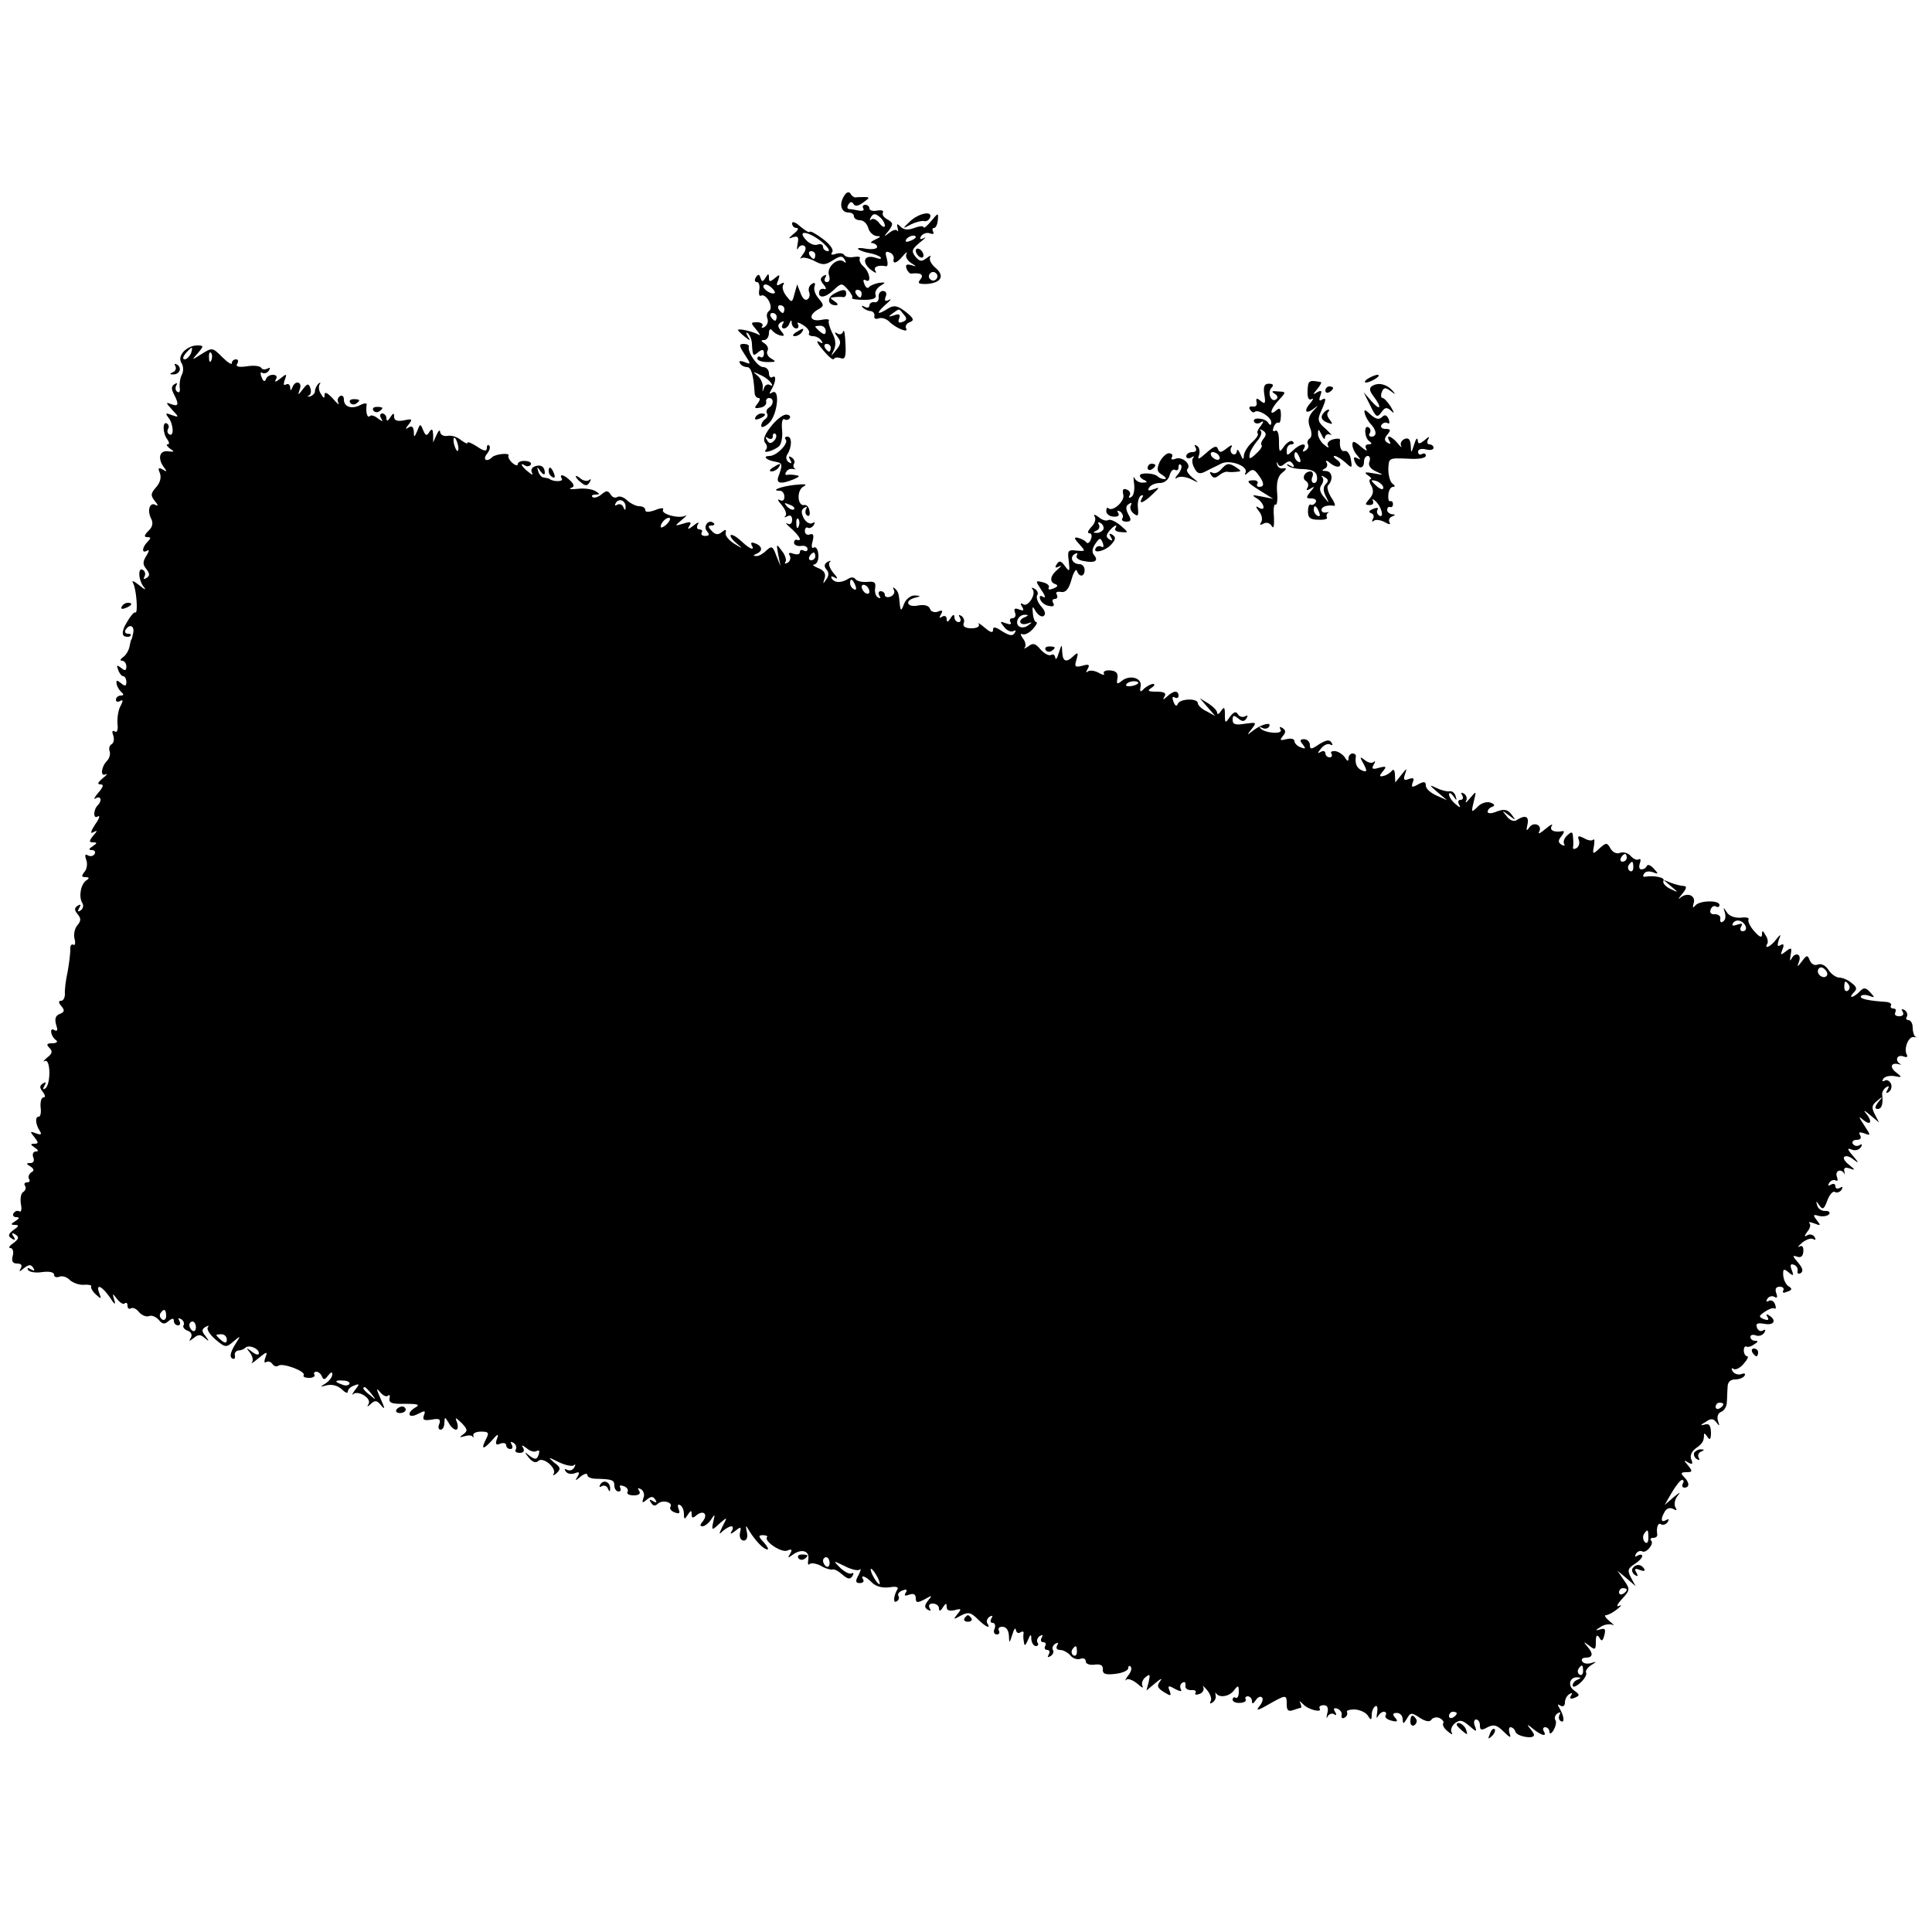 <?xml version="1.0" standalone="no"?>
<!DOCTYPE svg PUBLIC "-//W3C//DTD SVG 20010904//EN"
 "http://www.w3.org/TR/2001/REC-SVG-20010904/DTD/svg10.dtd">
<svg version="1.0" xmlns="http://www.w3.org/2000/svg"
 width="500pt" height="500pt" viewBox="0 0 500 500"
 preserveAspectRatio="xMidYMid meet">
<g transform="translate(0,500) scale(0.1,-0.1)"
fill="#000000" stroke="none">
<path d="M2184 4492 c-13 -21 -7 -42 12 -42 8 0 14 -4 14 -10 0 -5 7 -10 16
-10 9 0 18 -9 21 -20 3 -11 13 -20 22 -21 12 0 11 -2 -4 -9 -11 -5 -14 -9 -7
-9 6 -1 12 -5 12 -10 0 -5 -12 -7 -27 -5 -15 3 -25 3 -22 -1 4 -3 17 -8 29
-10 12 -2 25 -7 29 -11 3 -4 -1 -5 -10 -2 -30 11 -41 -7 -18 -28 13 -10 19
-13 15 -6 -7 11 5 17 27 13 5 -1 5 8 2 20 -5 16 -3 20 6 16 8 -2 13 -10 12
-16 -4 -16 8 -13 24 7 8 9 12 12 9 5 -4 -6 2 -17 11 -23 16 -10 16 -11 1 -6
-12 3 -15 1 -12 -9 3 -8 9 -14 12 -13 25 3 34 -3 24 -15 -8 -10 -5 -12 14 -12
39 2 50 20 26 41 -12 10 -18 22 -15 28 4 6 0 5 -9 -2 -13 -10 -18 -9 -29 4
-11 14 -9 19 11 36 14 11 19 16 11 12 -10 -5 -12 -3 -7 5 5 7 15 10 23 7 8 -3
11 -1 8 4 -3 6 -2 10 2 10 5 0 9 9 10 20 2 20 1 20 -17 -2 -11 -13 -19 -20
-20 -16 0 4 -11 3 -24 -2 -16 -6 -27 -5 -35 3 -9 9 -11 9 -8 -3 2 -8 2 -11 -1
-7 -2 4 -11 2 -20 -5 -15 -12 -16 -11 -2 5 12 17 12 20 -3 29 -10 5 -15 13
-12 18 3 5 -4 7 -15 5 -11 -2 -20 0 -20 6 0 5 -5 9 -11 9 -5 0 -8 -4 -5 -9 4
-5 -2 -8 -11 -6 -10 2 -22 4 -26 4 -5 1 -5 6 -1 12 4 7 9 8 13 1 4 -7 13 -5
25 4 17 12 18 14 3 14 -9 0 -20 0 -23 -1 -4 0 -10 4 -13 10 -4 6 -11 4 -17 -7z
m106 -76 c0 -6 -7 -3 -14 6 -7 10 -17 14 -21 10 -5 -4 -5 -1 -1 6 6 10 11 10
22 1 8 -6 14 -17 14 -23z m80 -30 c0 -2 -7 -7 -16 -10 -8 -3 -12 -2 -9 4 6 10
25 14 25 6z m54 -107 c-3 -5 -10 -7 -15 -3 -5 3 -7 10 -3 15 3 5 10 7 15 3 5
-3 7 -10 3 -15z"/>
<path d="M2355 4427 c-20 -19 -20 -20 2 -8 12 6 27 10 34 9 6 -2 13 2 16 9 7
19 -30 11 -52 -10z"/>
<path d="M2050 4422 c0 -7 5 -12 12 -12 6 0 3 -7 -8 -15 -14 -12 -15 -14 -2
-9 13 4 16 1 12 -18 -2 -13 -2 -17 2 -10 3 6 10 9 15 6 6 -3 5 -12 -3 -22 -7
-10 -9 -14 -4 -10 4 3 19 0 33 -7 22 -12 29 -11 48 1 19 12 25 13 31 2 4 -7 4
-10 -1 -6 -15 14 -46 -12 -40 -33 4 -11 2 -19 -5 -19 -6 0 -8 5 -4 12 4 7 3 8
-5 4 -9 -6 -9 -11 0 -22 8 -9 8 -14 2 -12 -6 2 -12 -1 -13 -7 -3 -18 16 -16
37 4 20 19 22 19 37 2 9 -10 14 -20 11 -22 -2 -3 12 -5 31 -5 24 0 33 4 30 13
-3 7 3 17 12 23 15 9 15 10 -3 8 -11 -2 -23 -7 -26 -11 -3 -5 -9 -1 -12 8 -4
9 -3 13 3 10 16 -10 11 21 -5 35 -8 7 -12 16 -10 21 3 4 -3 6 -15 4 -11 -2
-22 0 -25 5 -3 5 -13 6 -22 3 -11 -4 -14 -2 -9 5 4 6 -7 21 -25 34 -17 13 -32
21 -34 18 -1 -3 -12 4 -24 14 -12 11 -21 14 -21 8z m77 -48 c15 -13 22 -23 16
-24 -7 0 -13 5 -13 11 0 6 -6 9 -14 6 -8 -3 -21 2 -30 12 -25 27 6 23 41 -5z
m-17 -34 c0 -5 -2 -10 -4 -10 -3 0 -8 5 -11 10 -3 6 -1 10 4 10 6 0 11 -4 11
-10z m120 -100 c0 -5 -2 -10 -4 -10 -3 0 -8 5 -11 10 -3 6 -1 10 4 10 6 0 11
-4 11 -10z"/>
<path d="M2370 4351 c0 -5 5 -13 10 -16 6 -3 10 -2 10 4 0 5 -4 13 -10 16 -5
3 -10 2 -10 -4z"/>
<path d="M1956 4282 c-4 -7 -3 -12 3 -12 5 0 8 -9 6 -20 -2 -11 0 -18 5 -15 5
3 14 -3 20 -14 6 -12 6 -22 0 -26 -5 -3 -7 -12 -4 -19 3 -8 0 -17 -7 -22 -7
-4 -10 -3 -6 2 3 5 -3 10 -13 10 -18 0 -18 -1 -2 -20 9 -11 11 -16 5 -12 -14
8 -53 17 -53 12 0 -2 8 -10 17 -17 15 -12 16 -12 8 1 -5 9 -5 12 1 7 5 -5 10
-17 10 -28 2 -31 3 -32 17 -20 10 8 14 7 14 -4 0 -8 -4 -12 -9 -9 -4 3 -8 1
-8 -4 0 -5 12 -9 27 -9 21 0 23 1 9 9 -9 5 -13 14 -10 20 4 6 0 14 -7 19 -10
6 -11 9 -1 9 6 0 12 8 12 18 0 9 4 13 8 7 4 -5 13 -11 21 -13 12 -3 12 0 2 12
-9 11 -9 16 0 22 8 4 9 3 5 -4 -4 -7 -3 -12 3 -12 5 0 12 6 14 13 4 10 6 10 6
0 1 -7 6 -13 12 -13 5 0 7 5 4 11 -4 6 2 5 13 -2 12 -7 18 -17 16 -21 -3 -4 2
-8 10 -8 8 0 18 -5 22 -12 5 -7 3 -8 -7 -2 -8 4 -3 -6 11 -22 14 -17 26 -27
28 -23 2 4 10 5 18 2 11 -4 14 4 12 38 -1 24 -3 38 -6 31 -2 -7 -9 -9 -15 -5
-8 5 -8 2 0 -8 10 -13 10 -19 -3 -35 -15 -18 -15 -18 -6 0 6 13 5 27 -4 44 -7
14 -11 29 -9 32 3 4 -7 5 -20 2 -29 -5 -34 12 -8 27 16 9 16 11 2 28 -9 10
-14 24 -11 32 3 9 0 11 -7 6 -7 -4 -10 -13 -7 -21 3 -7 1 -16 -5 -19 -5 -4
-13 4 -17 16 l-9 23 -7 -25 c-6 -23 -7 -23 -21 -5 -8 10 -12 23 -8 29 4 6 1 7
-7 2 -10 -6 -12 -4 -6 10 5 15 4 16 -9 5 -12 -10 -15 -10 -15 1 0 12 -2 12 -9
0 -7 -11 -9 -11 -13 0 -3 10 -6 10 -12 1z m49 -40 c-6 -7 -34 11 -29 19 3 5
11 3 19 -4 7 -6 12 -13 10 -15z m25 -42 c0 -5 -2 -10 -4 -10 -3 0 -8 5 -11 10
-3 6 -1 10 4 10 6 0 11 -4 11 -10z m-20 -20 c0 -5 -2 -10 -4 -10 -3 0 -8 5
-11 10 -3 6 -1 10 4 10 6 0 11 -4 11 -10z m127 -37 c0 -9 -4 -10 -14 -2 -7 6
-13 12 -13 14 0 1 6 2 13 2 8 0 14 -6 14 -14z m13 -43 c0 -5 -2 -10 -4 -10 -3
0 -8 5 -11 10 -3 6 -1 10 4 10 6 0 11 -4 11 -10z"/>
<path d="M2157 4239 c-18 -11 -14 -29 6 -29 7 0 6 4 -3 10 -13 9 -13 10 0 11
8 1 18 1 23 0 4 0 7 4 7 9 0 13 -10 12 -33 -1z"/>
<path d="M2274 4231 c1 -9 -5 -15 -11 -13 -7 1 -13 -3 -13 -9 0 -5 -6 -7 -12
-3 -8 4 -10 3 -5 -2 5 -5 14 -9 20 -9 7 -1 11 -6 10 -13 -2 -6 3 -9 11 -6 7 3
20 -1 27 -8 18 -18 52 -31 44 -18 -3 6 1 13 9 16 13 5 11 10 -10 27 -21 16
-30 18 -45 9 -30 -19 -33 -14 -8 9 13 11 18 17 10 13 -10 -5 -13 -3 -9 8 4 8
1 15 -7 15 -7 0 -12 -7 -11 -16z m65 -45 c9 -10 8 -15 -3 -19 -10 -4 -13 -1
-9 9 4 10 0 13 -13 8 -16 -5 -16 -4 -4 5 19 13 15 14 29 -3z"/>
<path d="M2060 4140 c-9 -6 -10 -10 -3 -10 6 0 15 5 18 10 8 12 4 12 -15 0z"/>
<path d="M475 4090 c-9 -10 -11 -21 -5 -30 5 -8 5 -21 1 -29 -5 -9 -7 -24 -6
-34 2 -9 -1 -15 -6 -11 -5 3 -6 10 -3 16 4 7 2 8 -4 4 -9 -5 -9 -13 -2 -26 14
-27 12 -33 -7 -26 -15 6 -14 4 2 -14 19 -20 19 -21 -1 -14 -15 6 -17 5 -8 -7
13 -16 15 -51 2 -43 -5 3 -6 9 -3 14 3 5 2 11 -3 14 -12 7 -11 -26 1 -41 5 -7
6 -13 1 -13 -5 0 -2 -5 6 -11 12 -8 12 -9 -5 -7 -22 3 -28 -18 -11 -41 9 -12
8 -13 -3 -6 -11 6 -13 4 -7 -10 4 -11 0 -25 -10 -36 -14 -16 -15 -21 -3 -36 8
-9 9 -14 2 -10 -15 9 -23 -13 -12 -35 6 -11 4 -22 -7 -32 -11 -11 -12 -16 -3
-16 10 0 10 -3 1 -12 -15 -15 -16 -32 -1 -23 6 4 5 -2 -2 -13 -10 -16 -10 -23
0 -35 9 -12 9 -17 0 -23 -7 -4 -9 -3 -5 4 3 6 2 13 -4 17 -14 9 -12 -28 3 -45
6 -8 1 -6 -12 5 -14 11 -21 14 -17 7 9 -15 14 -82 6 -77 -3 2 -13 -10 -22 -26
-11 -18 -13 -31 -7 -35 6 -3 13 -3 16 0 4 3 1 6 -6 6 -7 0 -9 5 -6 10 10 16
23 11 20 -7 -2 -10 -4 -18 -5 -18 -1 0 -3 -9 -5 -19 -2 -10 -10 -23 -17 -27
-7 -5 -8 -9 -2 -9 6 0 11 -7 11 -15 0 -11 -4 -12 -14 -3 -11 8 -12 7 -7 -6 3
-9 9 -16 13 -16 4 0 8 -7 8 -15 0 -11 -3 -12 -14 -3 -11 9 -13 8 -11 -3 2 -8
8 -17 13 -21 6 -5 5 -8 -2 -8 -7 0 -13 -5 -13 -11 0 -5 5 -7 11 -3 8 4 8 1 1
-13 -6 -10 -9 -31 -8 -46 2 -16 -1 -24 -7 -20 -6 4 -8 0 -4 -10 3 -9 2 -19 -4
-23 -6 -3 -8 -12 -5 -19 2 -7 -1 -18 -7 -24 -15 -15 -18 -42 -4 -35 7 3 3 -2
-7 -10 -13 -11 -15 -16 -6 -16 9 0 8 -6 -6 -22 -10 -12 -13 -18 -6 -14 13 8
17 -6 5 -18 -12 -12 -12 -37 0 -29 7 4 4 -6 -7 -21 -11 -17 -13 -25 -5 -20 12
6 12 5 0 -9 -11 -14 -11 -17 0 -17 11 0 11 -2 -1 -10 -11 -7 -11 -10 -2 -10 7
0 10 -5 7 -10 -4 -6 -11 -7 -17 -4 -8 5 -9 1 -5 -11 4 -9 2 -24 -4 -31 -9 -11
-8 -14 2 -14 10 0 11 -3 3 -8 -15 -9 -21 -43 -11 -59 4 -6 2 -15 -4 -19 -8 -5
-9 -3 -4 6 5 9 4 11 -4 6 -9 -6 -9 -11 0 -22 9 -11 9 -17 -1 -29 -7 -8 -10
-24 -7 -35 3 -11 1 -18 -3 -15 -5 3 -9 -3 -8 -12 0 -10 -3 -36 -7 -58 -5 -22
-8 -48 -7 -57 0 -10 -4 -18 -10 -18 -7 0 -7 -5 1 -14 9 -11 8 -15 -4 -20 -11
-4 -14 -12 -10 -27 5 -15 4 -19 -4 -15 -14 9 -10 -16 4 -26 6 -4 1 -8 -10 -8
-14 0 -16 -3 -7 -12 9 -9 7 -15 -6 -25 -9 -8 -12 -12 -6 -9 15 8 16 -61 1 -71
-6 -4 -7 -1 -2 7 5 9 4 11 -4 6 -9 -6 -9 -11 0 -22 6 -8 7 -14 2 -14 -6 0 -9
-11 -8 -25 2 -14 0 -25 -5 -25 -10 0 -8 -20 3 -37 6 -9 3 -11 -10 -6 -16 6
-16 5 -4 -10 11 -14 11 -17 0 -17 -11 0 -11 -2 1 -10 9 -6 11 -10 3 -10 -7 0
-10 -7 -7 -15 4 -9 0 -15 -7 -15 -12 0 -12 -2 0 -9 9 -6 10 -11 2 -15 -6 -4
-9 -12 -6 -17 4 -5 1 -9 -5 -9 -6 0 -9 -4 -5 -9 3 -5 1 -12 -5 -16 -6 -3 -8
-17 -6 -31 3 -13 1 -22 -4 -19 -5 3 -11 1 -15 -5 -3 -5 0 -10 7 -10 9 0 9 -3
-2 -10 -13 -8 -13 -10 -1 -10 11 0 10 -4 -4 -13 -14 -11 -15 -16 -5 -22 9 -6
11 -4 5 5 -6 9 -4 11 5 5 10 -6 9 -11 -5 -22 -11 -7 -14 -13 -8 -13 6 0 9 -9
6 -20 -4 -14 0 -20 11 -20 11 0 14 -4 10 -12 -6 -10 -4 -10 8 0 13 10 18 10
24 1 5 -8 3 -9 -6 -4 -8 5 -11 4 -7 -2 3 -5 20 -8 37 -5 17 2 30 0 30 -7 0 -6
6 -8 14 -5 7 3 20 -1 27 -9 8 -7 24 -13 36 -12 12 1 21 -1 19 -4 -2 -3 3 -13
12 -21 14 -13 15 -12 9 3 -10 26 6 20 27 -10 12 -19 16 -22 12 -8 -6 19 -5 19
7 3 8 -10 17 -15 20 -11 4 3 7 1 7 -6 0 -7 4 -10 9 -7 5 3 14 -1 21 -10 7 -8
19 -13 26 -10 7 3 18 -2 25 -10 9 -11 15 -12 25 -3 10 8 14 8 14 0 0 -6 5 -11
11 -11 5 0 7 5 3 12 -4 7 -3 8 5 4 6 -4 9 -11 6 -16 -3 -4 2 -11 11 -14 9 -3
12 -11 8 -18 -6 -10 -5 -10 7 -1 12 10 18 10 29 0 12 -10 12 -9 2 5 -11 13
-10 18 0 24 7 4 10 4 6 -1 -4 -4 4 -18 19 -31 26 -22 28 -22 47 -6 20 17 20
17 3 -10 -10 -17 -13 -29 -7 -33 6 -4 9 -1 8 6 -2 7 2 13 9 14 6 0 14 3 18 7
9 9 35 -2 35 -14 0 -6 -8 -4 -17 3 -16 12 -17 12 -6 -2 7 -9 9 -20 5 -25 -4
-5 4 0 17 11 22 18 24 18 18 2 -4 -10 -3 -16 2 -12 5 3 12 1 16 -5 4 -6 11 -8
16 -4 12 7 71 -15 65 -25 -3 -4 4 -7 14 -7 10 0 16 4 14 8 -3 4 -1 8 5 8 5 0
12 -6 14 -12 4 -10 8 -9 16 2 7 9 11 11 11 3 0 -7 -8 -17 -17 -23 -16 -10 -15
-10 3 -5 13 3 28 -1 38 -10 9 -9 16 -12 16 -7 0 6 7 13 16 16 15 6 15 4 3 -11
-7 -10 -10 -15 -5 -11 13 11 48 -11 40 -25 -5 -9 -4 -9 6 0 11 10 16 9 27 -5
10 -12 9 -6 -2 18 -11 25 -12 30 -2 18 8 -10 17 -14 21 -10 4 4 6 0 4 -7 -2
-12 7 -15 41 -14 31 0 39 -2 27 -9 -25 -14 -20 -31 6 -17 18 9 20 9 15 -4 -4
-12 0 -14 20 -11 20 4 24 1 20 -11 -4 -8 -2 -15 3 -15 6 0 10 8 10 18 1 16 1
16 11 0 5 -10 14 -18 19 -18 5 0 6 8 3 18 -6 15 -5 15 12 -1 15 -16 16 -20 4
-29 -11 -8 -11 -9 3 -5 9 3 19 3 21 -1 2 -4 3 -2 2 3 -2 6 8 10 20 10 19 0 21
-3 14 -17 -15 -29 -10 -32 13 -7 16 19 20 20 14 5 -5 -14 -2 -17 9 -12 8 3 15
1 15 -4 0 -6 5 -10 11 -10 5 0 7 5 3 12 -4 7 -3 8 5 4 6 -4 9 -12 6 -17 -4 -5
1 -9 10 -9 10 0 13 5 9 13 -6 8 -3 8 9 -1 9 -8 21 -11 26 -7 7 3 8 0 5 -10 -5
-13 -9 -13 -23 -3 -14 12 -15 11 -2 -5 9 -11 18 -14 24 -8 12 12 48 -18 40
-33 -3 -6 0 -5 7 1 12 11 11 16 -6 28 -17 15 -16 15 12 1 17 -8 35 -12 39 -8
5 4 5 1 1 -6 -4 -7 -12 -9 -18 -6 -7 4 -8 2 -4 -4 4 -6 14 -8 23 -5 12 5 14 3
8 -8 -8 -12 -6 -12 8 0 9 7 17 9 17 4 0 -6 10 -10 23 -10 41 -1 47 -3 47 -18
0 -8 5 -15 11 -15 5 0 7 4 4 10 -3 6 1 7 9 4 9 -3 13 -10 10 -15 -3 -5 4 -9
16 -9 13 0 19 4 14 12 -5 7 -3 8 5 4 7 -5 10 -15 6 -23 -4 -13 -3 -14 9 -4 11
9 16 9 22 0 5 -8 3 -9 -6 -4 -9 6 -11 4 -5 -4 5 -9 11 -9 17 -3 12 12 41 4 33
-8 -3 -4 2 -11 11 -14 12 -5 15 -2 10 9 -3 9 -2 13 4 10 6 -3 10 -14 10 -23 0
-15 2 -15 10 -2 8 12 10 12 10 1 0 -10 3 -11 13 -2 18 14 30 2 16 -16 -8 -9
-8 -13 -1 -13 6 0 16 8 22 17 10 16 11 15 6 -5 -5 -23 -4 -24 16 -5 21 18 21
18 8 -7 -10 -21 -10 -23 1 -12 7 6 17 12 22 12 4 0 5 -6 1 -12 -6 -9 -3 -9 9
0 14 12 16 11 12 -5 -2 -11 2 -20 10 -20 7 0 11 9 8 21 -4 21 -4 21 8 1 16
-25 36 -45 45 -45 4 0 0 8 -9 18 -15 16 -15 19 -2 19 8 0 13 -3 10 -5 -9 -10
37 -41 52 -35 12 5 14 3 8 -8 -7 -11 -6 -12 6 -3 23 17 44 11 41 -11 -2 -11
-1 -17 3 -13 4 4 17 2 29 -4 11 -7 25 -11 30 -10 5 2 16 -4 26 -13 14 -12 20
-13 26 -4 4 7 3 10 -2 7 -5 -3 -18 4 -29 14 -20 20 -20 20 11 5 17 -9 35 -13
39 -9 4 4 3 -2 -3 -14 -9 -16 -8 -21 3 -21 8 0 12 4 9 9 -9 14 7 9 23 -8 10
-10 27 -14 44 -12 18 3 26 1 21 -6 -10 -17 -11 -37 -1 -30 5 3 7 9 4 14 -3 4
2 11 11 14 10 4 13 2 8 -6 -5 -8 -2 -9 9 -5 11 4 17 1 17 -9 0 -12 4 -13 23
-3 19 11 21 11 9 -3 -10 -13 -10 -18 -1 -24 8 -4 9 -3 5 4 -4 7 -1 12 8 12 9
0 16 -6 16 -12 0 -9 4 -8 10 2 8 12 10 12 10 1 0 -9 7 -11 21 -8 17 5 18 3 7
-10 -12 -15 -11 -15 9 -4 19 10 26 8 43 -9 21 -21 36 -27 25 -11 -3 5 0 13 6
17 8 4 9 3 5 -4 -4 -7 -3 -12 3 -12 6 0 8 -7 5 -15 -4 -8 -1 -15 6 -15 6 0 8
5 5 10 -3 6 1 10 9 10 10 0 16 -9 17 -22 1 -22 1 -22 9 2 4 14 8 19 9 12 1 -7
6 -10 11 -7 6 4 10 3 9 -2 -1 -4 -1 -15 1 -23 1 -11 4 -9 10 5 7 17 9 17 9 3
1 -10 6 -18 12 -18 5 0 8 4 4 9 -3 5 0 13 6 17 8 4 9 3 5 -4 -4 -7 -2 -12 4
-12 6 0 8 -4 5 -10 -3 -5 -1 -10 5 -10 6 0 8 -5 4 -12 -4 -7 -3 -8 5 -4 6 4 9
11 6 16 -3 5 0 12 6 16 8 4 9 3 5 -4 -4 -7 -1 -12 7 -12 8 0 20 -6 27 -14 6
-8 18 -12 26 -9 8 3 14 0 14 -7 0 -6 10 -10 23 -8 15 2 22 -2 21 -12 -1 -12 7
-15 32 -12 19 2 34 9 34 15 0 6 3 7 6 4 4 -4 1 -15 -7 -24 -7 -10 -9 -15 -4
-10 4 4 17 -1 28 -10 11 -10 17 -13 14 -7 -4 7 0 17 7 23 12 10 13 8 9 -11
l-6 -23 24 20 c13 11 18 13 12 5 -10 -13 -8 -18 9 -29 18 -11 20 -11 15 3 -6
14 -3 15 14 5 13 -7 19 -7 15 -1 -3 6 -2 14 4 17 6 4 9 1 8 -7 -2 -7 5 -12 14
-12 10 1 15 -2 12 -7 -3 -5 2 -6 10 -3 9 3 13 11 10 18 -3 6 1 2 10 -8 8 -10
13 -23 9 -29 -3 -6 -1 -7 5 -3 6 4 10 12 8 19 -1 7 -1 9 1 5 8 -13 35 -9 47 8
10 13 12 13 12 -5 0 -11 -4 -17 -8 -15 -4 3 -8 1 -8 -5 0 -5 9 -9 19 -8 11 0
17 5 15 9 -3 4 0 8 5 8 6 0 11 -6 11 -12 0 -9 3 -8 10 2 5 8 12 11 16 7 4 -3
1 -14 -7 -23 -10 -12 -3 -11 24 5 46 26 47 26 47 0 0 -15 4 -19 16 -15 9 3 18
6 20 6 3 0 2 6 -1 13 -4 6 -1 5 7 -3 13 -15 52 -24 43 -11 -2 4 2 8 11 8 9 0
13 -7 9 -21 -3 -12 -2 -15 1 -8 3 6 11 9 16 6 7 -5 8 -2 3 6 -5 8 -3 11 6 8 8
-3 13 -11 11 -17 -1 -7 2 -10 8 -6 6 3 8 10 6 14 -3 4 6 7 20 7 14 -1 29 -8
34 -16 8 -13 10 -12 10 2 0 9 4 19 9 22 5 4 7 -4 5 -16 -2 -13 -2 -17 2 -10 3
6 10 12 15 12 6 0 8 -4 5 -9 -3 -5 3 -11 15 -14 15 -4 18 -2 10 7 -8 9 -7 13
4 13 8 0 15 -7 15 -16 1 -14 2 -13 11 1 9 16 12 17 34 2 14 -9 25 -11 29 -5 4
6 13 8 21 5 8 -4 13 -10 10 -14 -3 -4 3 -14 12 -21 9 -8 14 -9 10 -3 -4 7 0
17 8 24 13 10 19 9 37 -6 19 -17 21 -17 15 -1 -4 9 -2 17 3 17 6 0 10 -7 10
-15 0 -13 4 -14 20 -5 16 8 24 6 42 -12 15 -15 20 -17 15 -5 -3 9 -2 17 2 17
5 0 11 -5 13 -12 4 -12 48 -20 48 -8 0 3 -6 12 -13 20 -6 8 -3 7 9 -3 23 -19
39 -23 29 -7 -3 6 -1 10 4 10 6 0 11 -6 11 -12 0 -7 5 -5 11 5 5 9 8 21 4 26
-3 5 0 13 6 17 7 4 9 3 5 -4 -3 -6 -2 -13 3 -16 11 -7 9 13 -3 33 -6 10 -5 12
2 7 7 -4 12 -1 12 8 0 8 5 18 12 22 7 4 8 3 4 -4 -5 -8 -2 -10 9 -6 14 6 14 8
-1 19 -18 12 -12 36 9 34 9 0 9 -2 0 -6 -7 -2 -13 -9 -13 -15 0 -6 9 -3 20 7
11 10 17 21 15 26 -3 4 3 13 12 19 16 10 16 11 1 6 -10 -3 -20 -1 -23 4 -4 6
1 10 9 10 19 0 20 11 3 30 -10 12 -9 12 6 1 15 -12 17 -11 17 10 0 17 3 20 9
11 6 -11 9 -9 13 6 4 16 2 19 -11 15 -13 -4 -13 -2 2 7 9 6 23 8 30 5 6 -4 3
1 -7 9 -11 9 -15 16 -10 16 6 0 19 7 30 16 10 8 12 12 4 8 -8 -4 -5 4 7 17 22
24 22 26 6 49 l-17 25 24 -20 23 -20 -12 22 c-10 19 -8 24 9 35 11 7 20 16 20
21 0 4 -5 5 -12 1 -7 -4 -8 -3 -4 5 4 6 11 9 16 6 10 -6 32 20 23 28 -3 4 -1
7 5 7 7 0 11 3 11 8 -3 19 2 33 10 27 5 -3 13 0 17 6 4 8 3 9 -4 5 -14 -8 -15
3 -3 23 5 8 14 10 21 6 9 -5 11 -4 6 4 -4 6 -2 20 5 29 10 12 7 11 -10 -3
l-23 -20 19 33 c10 17 22 32 26 32 5 0 5 -5 2 -10 -3 -5 -1 -10 4 -10 14 0 14
13 -1 28 -9 9 -8 12 6 12 16 0 17 2 5 17 -12 14 -12 16 0 8 11 -6 13 -4 8 8
-4 10 1 21 12 29 17 12 21 18 21 36 0 4 4 1 9 -7 6 -9 9 -6 9 12 -1 19 -5 24
-17 20 -11 -3 -11 -1 3 7 14 10 20 9 28 -1 8 -11 9 -10 4 4 -3 10 0 20 8 23 8
3 15 14 15 25 1 10 1 28 2 39 0 13 7 20 19 20 10 0 22 4 25 10 3 5 0 7 -8 4
-8 -3 -18 0 -23 7 -4 7 -3 10 3 6 5 -3 17 3 26 14 9 10 13 19 9 19 -5 0 -9 7
-9 15 0 8 3 12 7 10 3 -2 12 0 20 6 10 6 11 9 3 9 -7 0 -13 4 -13 10 0 5 6 7
14 4 8 -3 17 0 22 7 4 7 3 10 -3 6 -6 -4 -13 -1 -16 7 -4 11 1 13 19 10 25 -5
33 9 12 22 -7 4 -8 3 -4 -4 5 -8 2 -10 -9 -6 -14 6 -14 8 2 19 10 7 21 11 25
9 4 -3 5 2 2 10 -3 9 -11 13 -17 9 -6 -3 -7 -1 -3 6 4 6 12 8 18 5 7 -5 9 -1
5 9 -4 11 -1 17 9 17 8 0 12 -4 9 -10 -3 -6 1 -7 10 -3 13 4 14 8 4 14 -7 4
-13 17 -14 28 -1 17 1 19 14 8 12 -10 14 -9 8 6 -5 13 -3 17 5 14 7 -2 12 -10
10 -16 -1 -7 2 -9 8 -6 8 5 5 14 -7 28 -14 16 -15 19 -3 15 11 -4 16 1 17 13
1 12 -3 17 -10 13 -7 -3 -3 1 7 10 10 8 23 13 29 9 6 -3 7 -1 3 6 -4 6 -13 8
-19 4 -8 -5 -8 -2 0 9 7 8 10 18 6 22 -4 4 1 4 12 0 17 -7 18 -6 7 8 -11 14
-10 16 6 11 11 -2 22 0 26 5 3 5 -2 9 -11 8 -9 0 -18 6 -20 14 -4 13 -3 13 6
0 8 -12 12 -9 20 13 6 16 15 26 20 22 5 -3 13 0 17 6 4 8 3 9 -4 5 -7 -4 -12
-2 -12 4 0 6 -5 8 -12 4 -7 -4 -8 -3 -4 5 4 6 12 9 17 6 5 -3 6 1 3 9 -6 16
10 23 19 9 2 -5 2 -2 0 6 -2 9 3 11 14 7 15 -5 15 -4 -1 9 -11 8 -17 18 -13
21 4 4 15 1 24 -7 15 -11 14 -9 -1 9 -16 18 -16 22 -4 17 9 -4 19 -1 24 6 4 7
3 10 -4 5 -6 -3 -13 -2 -17 4 -3 5 1 10 10 10 10 0 13 5 9 12 -5 8 -2 9 11 5
17 -7 17 -6 0 20 -16 24 -16 26 -2 14 20 -16 23 -2 5 19 -7 8 -2 6 11 -5 l24
-20 -11 21 c-9 18 -8 24 6 35 15 13 16 12 3 -3 -9 -12 -10 -18 -2 -18 11 0 15
13 12 37 -1 6 4 15 10 19 8 5 9 3 4 -6 -5 -8 -4 -11 3 -6 6 4 9 13 6 21 -4 8
-11 12 -17 8 -6 -3 -7 -1 -3 5 3 6 16 9 29 7 20 -4 20 -3 5 9 -18 13 -15 27 5
22 7 -2 9 -1 4 1 -14 9 -7 25 9 19 8 -3 12 -2 9 4 -9 15 4 49 18 46 7 -1 9 -1
4 1 -4 3 -7 13 -7 24 0 10 -5 19 -11 19 -5 0 -8 4 -4 9 3 5 0 13 -6 17 -8 4
-9 3 -5 -4 4 -7 1 -12 -9 -12 -9 0 -13 4 -10 10 3 6 1 10 -5 10 -6 0 -9 4 -6
8 2 4 -3 8 -12 9 -46 3 -70 8 -66 15 3 4 12 4 21 1 15 -6 16 -5 3 9 -12 13
-17 13 -28 1 -7 -7 -16 -13 -20 -13 -3 0 -1 5 6 12 9 9 7 14 -6 24 -9 8 -24
14 -32 14 -8 0 -21 9 -28 20 -7 11 -18 17 -27 14 -9 -4 -17 1 -21 10 -6 15 -8
15 -20 -1 -13 -17 -14 -17 -8 -1 7 20 -11 25 -20 6 -4 -7 -4 -3 -2 10 4 20 2
21 -12 10 -14 -11 -15 -10 -9 5 5 12 3 16 -5 11 -8 -5 -9 -1 -5 12 7 18 6 18
-7 2 -13 -18 -32 -26 -22 -10 2 4 1 14 -5 22 -7 13 -9 13 -9 1 0 -9 -7 -6 -20
9 -11 12 -17 26 -15 30 3 5 -6 7 -20 5 -15 -1 -30 4 -36 14 -9 14 -10 14 -5
-1 3 -10 1 -20 -5 -23 -5 -4 -8 -1 -7 7 2 7 -5 12 -14 12 -10 -1 -14 4 -11 12
3 8 9 11 14 8 5 -3 9 -1 9 4 0 13 -53 12 -63 -2 -6 -7 -7 -5 -4 6 7 20 -16 30
-34 15 -7 -7 -6 -3 4 9 12 14 13 21 5 21 -7 0 -22 4 -33 8 l-20 8 20 -17 c20
-17 20 -17 -3 -6 -12 6 -20 15 -17 21 5 8 -24 14 -48 10 -5 -1 -6 3 -2 8 3 6
13 7 22 4 15 -6 16 -5 3 9 -8 9 -16 12 -18 7 -2 -5 -8 -9 -14 -9 -6 0 -7 7 -4
16 3 8 2 13 -3 10 -5 -3 -14 1 -21 9 -6 7 -18 11 -27 8 -9 -4 -19 1 -25 11 -9
16 -11 16 -29 0 -17 -16 -18 -15 -14 6 2 13 2 20 -2 17 -3 -4 -14 -2 -24 4
-14 7 -17 6 -13 -5 3 -8 0 -17 -6 -21 -6 -3 -10 -3 -9 2 1 4 1 16 0 26 -1 15
-3 16 -15 5 -8 -7 -11 -17 -8 -22 3 -5 0 -6 -7 -2 -9 6 -9 11 0 22 7 9 8 14 3
13 -22 -4 -35 2 -28 14 4 6 -3 3 -16 -8 -13 -11 -20 -15 -17 -8 10 17 -13 28
-25 12 -7 -11 -9 -9 -5 7 5 22 -6 26 -29 11 -7 -4 -18 1 -25 11 -13 16 -13 16
6 2 18 -14 19 -14 7 2 -10 13 -19 15 -38 8 -14 -6 -24 -6 -24 -1 0 5 5 11 12
13 8 3 6 7 -5 11 -9 3 -24 -1 -33 -11 -16 -16 -17 -15 -10 13 7 29 7 29 -9 10
-9 -11 -14 -15 -11 -8 4 6 1 15 -5 19 -8 4 -9 3 -5 -4 4 -7 2 -12 -4 -12 -6 0
-8 -5 -4 -12 5 -9 2 -9 -9 1 -9 7 -17 19 -17 25 0 6 5 4 11 -4 9 -13 10 -13 6
0 -2 8 -10 14 -16 12 -7 -1 -22 3 -34 9 -19 9 -19 8 3 -11 l25 -21 -27 12
c-16 7 -28 18 -28 26 0 11 -5 11 -20 3 -16 -9 -18 -8 -14 5 5 11 2 13 -10 9
-12 -5 -15 -2 -10 12 6 17 5 17 -9 -1 l-16 -20 -1 20 c0 11 -4 16 -8 10 -4 -5
-13 -11 -21 -13 -12 -3 -12 0 -2 12 10 12 9 14 -10 9 -17 -5 -20 -3 -14 8 5 8
5 11 0 7 -4 -4 -15 -2 -23 5 -13 10 -14 9 -3 -10 10 -19 9 -22 -4 -17 -14 6
-19 18 -16 37 0 4 -3 7 -9 7 -5 0 -10 -6 -10 -12 0 -9 -3 -9 -9 1 -5 8 -17 16
-25 17 -9 1 -14 -2 -10 -7 3 -5 0 -9 -5 -9 -6 0 -11 5 -11 11 0 5 -6 7 -12 3
-9 -5 -9 -3 1 9 7 9 18 14 24 10 6 -3 7 -1 3 5 -5 9 -14 7 -32 -4 -20 -14 -24
-14 -24 -2 0 8 -7 15 -15 15 -11 0 -12 -4 -3 -14 8 -11 7 -12 -6 -7 -9 3 -16
11 -16 16 0 6 -9 8 -21 5 -16 -4 -18 -3 -9 8 8 10 8 15 -1 21 -7 4 -9 3 -5 -4
8 -13 -40 -10 -52 3 -4 4 -2 5 5 1 6 -3 14 -2 17 3 9 14 -19 7 -40 -9 -18 -14
-18 -14 -5 3 14 18 13 18 -17 14 -24 -4 -32 -2 -32 10 0 12 3 13 14 4 11 -9
16 -9 22 0 4 7 3 9 -4 5 -6 -3 -14 -1 -18 5 -5 9 -11 7 -21 -6 -12 -18 -13
-17 -13 6 0 19 -2 21 -10 9 -5 -8 -10 -10 -10 -5 0 6 -10 16 -22 24 l-23 14
20 -23 20 -23 -22 12 c-13 6 -23 16 -23 21 0 14 -48 12 -52 -2 -3 -7 -7 -5
-11 6 -4 10 -3 15 3 11 6 -3 10 -1 10 4 0 15 -13 14 -29 -1 -11 -10 -13 -10
-7 0 5 8 -1 12 -21 12 -22 0 -25 2 -13 10 8 5 10 10 4 10 -5 0 -16 -6 -23 -12
-10 -11 -12 -9 -9 6 4 22 -29 31 -50 13 -11 -9 -13 -7 -10 8 2 13 -4 19 -19
20 -12 1 -19 -3 -16 -8 3 -5 -4 -4 -14 2 -11 6 -24 7 -28 3 -5 -4 -5 -1 0 7 6
11 3 13 -14 8 -19 -5 -21 -2 -15 16 5 18 4 20 -7 10 -19 -19 -29 -16 -30 10
-1 21 -1 21 -9 -3 -4 -14 -8 -19 -9 -12 -1 7 -5 10 -11 7 -5 -3 -17 3 -27 14
-13 16 -20 18 -32 8 -9 -6 -13 -7 -9 -3 4 5 2 16 -5 24 -6 9 -7 13 -2 11 6 -3
18 2 28 13 9 10 13 18 9 18 -4 0 -8 10 -9 23 -2 19 -1 20 8 4 6 -9 15 -15 20
-11 6 4 4 13 -6 24 -9 10 -14 23 -11 29 4 5 1 13 -6 17 -7 4 -10 4 -6 -1 11
-11 -11 -47 -24 -39 -7 5 -8 2 -3 -6 6 -10 4 -12 -8 -7 -11 4 -14 2 -10 -9 3
-7 0 -14 -7 -14 -6 0 -8 -4 -5 -10 4 -6 -1 -7 -12 -3 -16 6 -16 5 -4 -10 7 -9
18 -14 24 -10 6 3 7 1 3 -5 -5 -9 -14 -7 -32 4 -18 12 -24 13 -24 4 0 -9 -7
-7 -22 6 -12 10 -19 14 -15 9 3 -7 -5 -11 -19 -11 -16 0 -23 5 -20 13 3 7 0
15 -6 19 -7 4 -8 3 -4 -4 4 -7 2 -12 -3 -12 -6 0 -11 6 -11 13 0 8 -4 7 -10
-3 -7 -11 -10 -11 -10 -2 0 7 -5 10 -12 6 -7 -5 -8 -3 -3 6 6 10 4 12 -8 7 -8
-3 -18 0 -20 7 -3 9 -15 12 -31 9 -29 -6 -36 13 -8 20 16 4 16 5 -1 6 -10 0
-22 -9 -27 -21 -7 -19 -9 -20 -11 -5 -3 33 -4 35 -13 44 -5 4 -6 3 -3 -3 4 -7
0 -14 -8 -18 -8 -3 -15 -1 -15 4 0 6 -5 10 -11 10 -5 0 -7 -5 -3 -12 4 -6 3
-8 -4 -4 -6 3 -9 15 -7 25 2 14 -2 17 -21 15 -13 -1 -26 2 -30 7 -3 5 -11 6
-17 2 -19 -12 -36 -12 -44 -1 -4 7 -1 8 8 3 8 -5 7 0 -4 12 -9 11 -14 23 -10
28 5 4 2 5 -5 1 -9 -5 -10 -12 -3 -20 7 -8 6 -17 -1 -26 -8 -12 -9 -12 -4 3 4
12 -1 21 -17 27 -12 5 -16 9 -10 9 7 1 12 12 11 25 -1 14 -6 22 -12 19 -5 -4
-7 3 -3 16 4 16 2 21 -7 18 -7 -3 -13 1 -13 9 0 7 4 11 8 8 4 -2 11 1 15 7 4
8 3 9 -4 5 -6 -3 -16 2 -22 13 -7 14 -7 22 2 27 6 4 8 3 4 -4 -3 -6 -2 -13 3
-16 5 -4 8 2 6 11 -1 10 -7 17 -13 16 -18 -4 -21 36 -4 47 13 7 7 8 -22 5 -36
-4 -63 -15 -38 -15 7 0 12 -7 12 -16 0 -9 -5 -12 -12 -8 -7 4 -5 -2 5 -13 9
-11 14 -23 10 -28 -5 -4 -2 -5 5 -1 7 4 12 1 12 -9 0 -10 -5 -14 -12 -10 -7 4
-3 -2 10 -13 22 -20 29 -34 14 -29 -4 1 -7 -2 -7 -8 0 -5 8 -9 18 -8 9 2 17
-2 17 -8 0 -5 -4 -7 -10 -4 -5 3 -10 2 -10 -4 0 -6 -7 -7 -17 -4 -10 4 -14 2
-9 -5 3 -6 1 -14 -5 -18 -7 -4 -10 -3 -6 2 3 5 -1 18 -10 29 -14 19 -14 18 -9
-10 l6 -30 -11 27 c-9 25 -12 26 -26 13 -8 -8 -20 -15 -26 -14 -9 0 -8 2 1 6
17 7 15 20 -4 27 -8 3 -12 2 -9 -4 10 -17 -5 -11 -27 10 -12 11 -24 18 -27 15
-2 -3 4 -12 15 -21 18 -15 17 -15 -6 -1 -14 9 -24 21 -22 28 2 9 0 10 -10 2
-9 -8 -17 -7 -26 3 -10 10 -10 14 -1 14 7 0 10 3 6 6 -12 12 -28 -7 -18 -20 8
-9 7 -13 -4 -13 -8 0 -12 4 -9 9 3 4 0 8 -6 8 -6 0 -8 5 -4 13 5 7 0 6 -11 -3
-14 -11 -17 -11 -11 -1 7 10 3 12 -15 6 -24 -7 -24 -7 -4 10 11 9 15 14 8 10
-17 -8 -64 5 -57 16 3 5 -6 5 -20 -1 -17 -6 -26 -6 -26 0 0 6 -7 10 -16 10 -8
0 -22 7 -31 15 -8 8 -19 12 -25 9 -6 -4 -14 -1 -18 7 -7 10 -11 10 -24 -1 -9
-7 -19 -10 -23 -6 -3 3 0 6 8 6 12 0 12 2 0 9 -8 5 -28 8 -45 6 -17 -2 -25 -1
-19 2 10 3 10 8 -1 19 -16 16 -30 19 -22 5 5 -8 -22 -8 -31 -1 -2 2 -8 3 -15
4 -6 0 -13 8 -15 16 -4 13 -3 13 6 0 6 -8 11 -10 11 -4 0 16 -10 23 -26 17 -8
-3 -11 -10 -7 -17 4 -6 -1 -5 -10 3 -18 14 -23 26 -8 16 5 -3 12 -2 15 3 2 4
-4 9 -15 9 -10 1 -19 -3 -19 -8 0 -5 -6 -4 -14 3 -8 7 -12 16 -10 19 4 8 -34
4 -42 -4 -14 -14 -26 -7 -14 8 7 9 10 18 6 22 -3 3 -6 1 -6 -6 0 -10 -7 -9
-25 3 -14 9 -25 14 -25 10 0 -4 -7 0 -17 7 -9 8 -24 13 -35 11 -10 -2 -18 3
-19 10 0 7 -4 4 -9 -7 l-9 -20 0 20 c-1 15 -3 17 -10 7 -6 -11 -10 -10 -16 5
-7 17 -8 17 -15 -2 -8 -18 -9 -18 -9 -2 -1 12 -5 16 -13 11 -10 -6 -10 -5 0 8
10 13 9 15 -13 10 -17 -3 -25 0 -25 9 0 11 -2 11 -10 -1 -6 -10 -10 -11 -10
-2 0 6 -5 12 -11 12 -5 0 -7 -6 -3 -12 6 -10 5 -10 -8 -1 -8 7 -18 10 -21 6
-7 -6 -11 12 -8 30 1 4 -7 4 -16 -1 -23 -12 -43 -5 -43 14 0 9 -5 12 -10 9 -6
-4 -8 -12 -4 -18 3 -7 -4 -1 -15 12 -13 14 -21 18 -21 10 0 -11 -2 -11 -9 1
-6 8 -7 19 -4 25 4 5 2 6 -3 2 -5 -5 -9 -14 -9 -20 0 -5 -6 -11 -13 -13 -7 -1
-8 0 -3 2 6 3 7 12 4 20 -4 12 -8 12 -19 -3 -13 -17 -14 -17 -8 0 7 19 -12 24
-19 5 -4 -10 -6 -10 -6 0 -1 7 -5 10 -11 7 -6 -4 -7 1 -3 12 6 16 5 17 -12 3
-11 -9 -16 -10 -11 -2 4 7 2 12 -8 12 -8 0 -16 -5 -18 -12 -3 -7 -7 -5 -11 6
-4 9 -3 15 2 11 5 -3 13 0 17 6 4 7 3 9 -4 5 -6 -3 -13 -3 -16 2 -3 5 -19 7
-37 4 -22 -3 -30 -1 -25 7 4 6 2 11 -3 11 -6 0 -11 -4 -11 -10 0 -5 -11 2 -25
16 -25 25 -26 25 -53 8 -27 -17 -27 -17 -10 2 16 19 16 20 -3 20 -11 0 -26 -7
-34 -16z m19 -5 c-4 -8 -11 -15 -16 -15 -6 0 -5 6 2 15 7 8 14 15 16 15 2 0 1
-7 -2 -15z m53 -17 c-3 -8 -6 -5 -6 6 -1 11 2 17 5 13 3 -3 4 -12 1 -19z m639
-224 c1 -9 0 -13 -4 -10 -3 4 -7 14 -8 22 -1 9 0 13 4 10 3 -4 7 -14 8 -22z
m433 -157 c0 -9 -2 -8 -6 1 -2 6 -10 9 -15 6 -7 -4 -8 -2 -4 5 9 13 26 5 25
-12z m436 -5 c-3 -3 -11 0 -18 7 -9 10 -8 11 6 5 10 -3 15 -9 12 -12z m-327
-36 c-7 -8 -15 -12 -17 -11 -5 6 10 25 20 25 5 0 4 -6 -3 -14z m339 -8 c-3 -8
-6 -5 -6 6 -1 11 2 17 5 13 3 -3 4 -12 1 -19z m43 -78 c0 -5 -5 -10 -11 -10
-5 0 -7 5 -4 10 3 6 8 10 11 10 2 0 4 -4 4 -10z m104 -76 c3 -8 2 -12 -4 -9
-6 3 -10 10 -10 16 0 14 7 11 14 -7z m36 -15 c0 -6 -4 -7 -10 -4 -5 3 -10 11
-10 16 0 6 5 7 10 4 6 -3 10 -11 10 -16z m403 -66 c-20 -7 -15 -23 5 -17 14 5
15 4 2 -5 -8 -6 -19 -6 -24 -1 -10 10 1 30 17 29 9 0 9 -2 0 -6z m292 -172
c-9 -8 -36 -10 -30 -2 2 4 11 8 20 8 8 0 13 -3 10 -6z m1265 -451 c0 -5 -5
-10 -11 -10 -5 0 -7 5 -4 10 3 6 8 10 11 10 2 0 4 -4 4 -10z m17 -25 c0 -8 -4
-12 -9 -9 -5 3 -6 10 -3 15 9 13 12 11 12 -6z m291 -153 c2 -7 -1 -12 -8 -12
-6 0 -8 5 -4 12 5 8 2 9 -10 5 -11 -4 -15 -3 -11 4 8 12 27 7 33 -9z m209
-128 c-9 -9 -28 6 -21 18 4 6 10 6 17 -1 6 -6 8 -13 4 -17z m58 -23 c3 -5 2
-12 -3 -15 -5 -3 -9 1 -9 9 0 17 3 19 12 6z m-4355 -857 c0 -8 -5 -12 -10 -9
-6 4 -8 11 -5 16 9 14 15 11 15 -7z m77 -29 c0 -8 -4 -12 -9 -9 -4 3 -8 9 -8
15 0 5 4 9 8 9 5 0 9 -7 9 -15z m80 -32 c0 -9 -4 -10 -14 -2 -7 6 -13 12 -13
14 0 1 6 2 13 2 8 0 14 -6 14 -14z m317 -115 c-3 -4 -11 -5 -19 -1 -21 7 -19
12 4 10 11 0 18 -5 15 -9z m57 -25 c13 -16 12 -17 -3 -4 -17 13 -22 21 -14 21
2 0 10 -8 17 -17z m3499 -27 c0 -3 -4 -8 -10 -11 -5 -3 -10 -1 -10 4 0 6 5 11
10 11 6 0 10 -2 10 -4z m-194 -346 c0 -12 -4 -16 -9 -11 -5 5 -6 14 -3 20 10
15 12 14 12 -9z m-2119 -65 c0 -8 -4 -12 -9 -9 -4 3 -8 9 -8 15 0 5 4 9 8 9 5
0 9 -7 9 -15z m123 -35 c6 -11 8 -20 6 -20 -3 0 -10 9 -16 20 -6 11 -8 20 -6
20 3 0 10 -9 16 -20z m1940 -34 c0 -3 -4 -8 -10 -11 -5 -3 -10 -1 -10 4 0 6 5
11 10 11 6 0 10 -2 10 -4z m-1423 -161 c0 -8 -4 -12 -9 -9 -5 3 -6 10 -3 15 9
13 12 11 12 -6z m1310 -50 c0 -8 -4 -12 -9 -9 -5 3 -6 10 -3 15 9 13 12 11 12
-6z m-327 -109 c0 -3 -4 -8 -10 -11 -5 -3 -10 -1 -10 4 0 6 5 11 10 11 6 0 10
-2 10 -4z"/>
<path d="M1927 4083 c17 -26 17 -27 0 -20 -11 4 -16 3 -12 -3 3 -6 12 -10 18
-10 11 0 17 -19 20 -67 0 -7 5 -13 10 -13 5 0 4 -6 -2 -14 -10 -12 -9 -14 6
-11 10 1 17 8 16 14 -2 6 2 11 7 11 13 0 13 -17 0 -25 -6 -4 -8 -10 -5 -15 3
-5 1 -11 -5 -15 -5 -3 -10 -11 -10 -17 0 -6 9 -3 20 7 22 20 30 92 8 79 -7 -5
-8 -3 -2 7 12 20 14 40 3 33 -5 -3 -9 2 -9 10 0 9 -7 16 -15 16 -14 0 -41 38
-37 53 1 4 -5 7 -13 7 -13 0 -13 -4 2 -27z m69 -75 c4 -6 3 -8 -4 -4 -6 3 -13
-1 -15 -9 -4 -11 -4 -10 -3 2 1 10 -5 24 -14 31 -13 11 -12 11 7 2 12 -5 25
-15 29 -22z"/>
<path d="M454 4052 c3 -5 0 -13 -6 -15 -9 -4 -10 -6 -1 -6 17 -1 25 16 12 25
-7 4 -9 3 -5 -4z"/>
<path d="M3540 4020 c-8 -5 -10 -10 -5 -10 6 0 17 5 25 10 8 5 11 10 5 10 -5
0 -17 -5 -25 -10z"/>
<path d="M3384 3989 c-1 -18 3 -26 10 -22 6 3 5 0 -1 -8 -19 -20 -16 -33 5
-18 16 12 16 12 0 -5 -12 -14 -14 -25 -8 -42 6 -14 5 -26 -1 -29 -5 -4 -7 -10
-4 -15 3 -5 0 -12 -6 -16 -8 -4 -9 -3 -5 4 11 18 -10 14 -28 -4 -15 -14 -16
-14 -16 0 0 9 5 16 12 16 6 0 8 3 4 7 -4 5 -14 -1 -22 -11 -13 -19 -14 -18
-14 13 0 19 -4 30 -10 26 -6 -3 -7 1 -4 9 3 9 9 14 13 12 3 -2 6 6 6 19 0 18
-3 21 -12 13 -20 -17 -15 4 7 27 19 21 19 21 -3 22 -15 2 -18 0 -8 -6 8 -5 9
-11 3 -15 -13 -8 -23 19 -11 31 6 6 4 10 -7 10 -12 0 -15 -7 -12 -28 4 -23 2
-26 -9 -17 -11 9 -13 8 -11 -3 2 -8 -3 -13 -10 -11 -8 1 -11 -2 -7 -8 4 -6 9
-9 12 -6 9 8 43 -13 43 -27 0 -8 -3 -9 -8 -1 -8 13 -44 15 -36 2 3 -5 11 -5
17 -1 8 5 8 2 0 -9 -7 -8 -11 -17 -8 -20 3 -3 -4 -13 -15 -23 -11 -10 -20 -25
-21 -34 0 -12 -3 -11 -9 4 -5 11 -9 14 -9 7 -1 -7 -6 -10 -11 -7 -6 4 -7 12
-3 18 4 7 -2 5 -12 -3 -15 -12 -19 -12 -23 -2 -3 10 -11 7 -30 -10 -19 -17
-24 -19 -19 -6 3 10 1 20 -5 24 -7 4 -8 3 -4 -4 4 -7 1 -12 -8 -12 -9 0 -16
-5 -16 -11 0 -5 6 -7 13 -3 6 4 9 4 5 -1 -4 -4 -3 -16 3 -26 7 -15 14 -17 29
-9 11 6 29 14 40 20 23 12 73 -7 63 -24 -3 -6 0 -6 7 1 11 10 16 9 26 -5 16
-21 17 -32 3 -32 -5 0 -8 4 -5 8 3 5 -1 9 -9 9 -22 0 -19 -5 18 -28 l32 -20
-30 6 c-25 5 -27 4 -12 -5 19 -12 24 -35 5 -24 -9 6 -9 3 0 -9 8 -9 10 -22 6
-28 -5 -8 -3 -9 6 -4 7 4 16 2 21 -6 5 -9 7 -1 6 23 -2 20 0 35 4 32 4 -2 6
13 4 33 -2 26 3 42 14 50 11 9 12 12 2 11 -7 -2 -15 3 -16 10 -2 7 -1 8 2 2 3
-8 9 -8 18 0 10 8 15 8 21 -1 5 -8 3 -10 -7 -4 -8 5 -11 4 -6 0 4 -5 22 -9 40
-9 22 -1 33 -6 35 -18 2 -10 -1 -18 -7 -18 -6 0 -8 7 -5 15 4 8 1 15 -4 15
-16 0 -24 -18 -12 -25 6 -4 7 -11 4 -17 -5 -7 -2 -8 7 -3 12 8 12 6 0 -8 -12
-15 -11 -17 3 -17 10 0 14 -5 11 -10 -4 -6 -9 -8 -13 -6 -4 2 -7 -6 -7 -18 0
-16 6 -21 27 -21 15 -1 25 2 22 6 -2 4 -1 9 3 12 5 2 2 2 -4 1 -7 -2 -13 1
-13 6 0 9 15 14 33 11 4 -1 1 9 -8 22 -8 13 -12 27 -8 31 14 14 11 36 -5 37
-11 0 -12 2 -4 6 6 2 9 10 5 16 -4 7 1 6 10 -2 10 -8 21 -11 24 -7 4 4 1 11
-7 16 -8 6 -11 10 -6 10 5 0 18 -8 28 -17 17 -16 18 -15 14 8 -2 13 -9 23 -15
22 -10 -3 -15 9 -13 28 1 4 -7 5 -18 2 -11 -3 -17 -10 -13 -17 4 -6 -1 -5 -10
3 -9 7 -17 21 -16 30 0 12 2 11 9 -4 5 -11 9 -14 9 -7 1 7 7 10 14 7 6 -4 1 3
-12 15 -21 18 -22 24 -12 46 14 31 14 37 1 29 -6 -4 -7 1 -3 11 5 13 3 15 -8
9 -12 -8 -12 -6 0 8 7 9 12 17 10 18 -31 6 -34 5 -35 -22z m-113 -123 c-6 -7
-9 -15 -6 -18 3 -3 -4 -13 -14 -22 -16 -15 -19 -15 -17 -2 1 8 10 23 19 34 9
10 14 22 10 27 -5 4 -2 5 5 1 9 -6 10 -11 3 -20z m-116 -46 c3 -5 2 -10 -4
-10 -5 0 -13 5 -16 10 -3 6 -2 10 4 10 5 0 13 -4 16 -10z m209 -6 c3 -8 2 -12
-4 -9 -6 3 -10 10 -10 16 0 14 7 11 14 -7z m67 -67 c-7 -7 -7 -17 0 -31 10
-20 10 -20 -5 -2 -11 13 -12 23 -6 31 5 7 6 16 2 20 -4 5 -1 5 6 0 10 -5 11
-10 3 -18z m-17 -73 c3 -8 2 -12 -4 -9 -6 3 -10 10 -10 16 0 14 7 11 14 -7z"/>
<path d="M3551 4001 c-8 -5 -7 -13 4 -27 22 -29 18 -39 -5 -13 l-21 24 17 -34
c15 -31 18 -33 29 -18 9 13 14 14 25 4 9 -9 9 -6 -1 11 -8 12 -17 22 -21 22
-4 0 -5 7 -2 15 5 13 9 13 23 3 13 -10 14 -10 4 2 -15 16 -36 21 -52 11z"/>
<path d="M3430 3989 c0 -5 5 -7 10 -4 6 3 10 8 10 11 0 2 -4 4 -10 4 -5 0 -10
-5 -10 -11z"/>
<path d="M906 3958 c3 -5 10 -6 15 -3 13 9 11 12 -6 12 -8 0 -12 -4 -9 -9z"/>
<path d="M966 3938 c3 -5 10 -6 15 -3 13 9 11 12 -6 12 -8 0 -12 -4 -9 -9z"/>
<path d="M3427 3933 c-11 -11 -8 -21 9 -27 13 -5 14 -4 6 7 -7 8 -9 17 -5 20
3 4 4 7 1 7 -2 0 -8 -3 -11 -7z"/>
<path d="M3532 3930 c2 -8 9 -21 16 -28 15 -16 16 -32 1 -32 -5 0 -8 4 -4 9 3
5 2 12 -3 15 -13 8 -11 -28 2 -36 7 -5 7 -8 -2 -8 -8 0 -10 -5 -6 -12 4 -7 -2
-4 -14 6 -17 15 -22 16 -22 5 0 -8 6 -21 13 -28 9 -11 9 -12 0 -7 -9 5 -11 2
-7 -8 8 -20 24 -21 24 -1 0 8 4 15 10 15 5 0 7 -7 4 -15 -4 -9 3 -19 17 -25
22 -10 21 -10 -6 -5 -22 4 -26 3 -15 -5 8 -5 11 -10 7 -10 -4 0 -4 -8 2 -17 7
-13 5 -23 -5 -34 -12 -14 -12 -16 1 -16 8 0 11 5 8 11 -3 6 0 5 7 -1 16 -15
23 -46 9 -37 -5 3 -7 10 -4 15 4 5 -2 6 -11 2 -11 -4 -13 -8 -6 -11 7 -2 9 -9
5 -15 -3 -7 -3 -9 2 -5 4 4 17 3 28 -3 12 -7 17 -7 13 -1 -3 6 0 13 6 15 10 4
10 6 1 6 -7 1 -13 6 -13 11 0 6 3 9 8 8 4 -2 7 2 7 7 0 6 -3 9 -7 8 -4 -2 -6
6 -5 17 1 11 6 20 12 20 6 0 6 3 -1 8 -6 4 -11 21 -11 37 1 30 1 30 49 28 29
-2 48 1 48 8 0 5 -4 7 -10 4 -5 -3 -10 -1 -10 6 0 6 8 9 20 6 11 -3 20 -1 20
4 0 5 -5 9 -11 9 -5 0 -7 6 -3 13 5 8 2 8 -9 -2 -14 -11 -17 -11 -18 0 -1 8
-5 3 -9 -11 -8 -24 -8 -24 -9 -3 -1 16 -6 21 -16 17 -8 -4 -12 -11 -9 -18 3
-6 -1 -3 -9 7 -16 19 -32 24 -21 5 4 -7 3 -8 -5 -4 -9 6 -9 11 0 22 9 11 8 14
-5 14 -10 0 -14 5 -11 10 4 6 11 8 16 5 5 -3 6 1 3 10 -5 11 -10 13 -17 6 -8
-8 -16 -6 -30 6 -14 14 -18 14 -15 3z m48 -192 c0 -6 -6 -5 -15 2 -8 7 -15 14
-15 16 0 2 7 1 15 -2 8 -4 15 -11 15 -16z"/>
<path d="M1955 3920 c-3 -6 1 -7 9 -4 18 7 21 14 7 14 -6 0 -13 -4 -16 -10z"/>
<path d="M1995 3896 c-16 -20 -21 -34 -15 -42 6 -6 6 -14 2 -18 -10 -11 20 -3
34 9 6 5 10 25 8 43 -2 18 1 30 6 27 5 -3 11 -2 14 3 3 5 -2 9 -10 9 -8 0 -26
-14 -39 -31z m8 -37 c-8 -8 -13 -7 -18 2 -5 8 -4 10 3 5 7 -4 12 -2 12 5 0 7
3 9 7 6 4 -4 2 -12 -4 -18z"/>
<path d="M2033 3863 c10 -9 -23 -43 -41 -43 -20 0 -9 -11 15 -15 18 -3 19 -7
8 -37 -8 -20 6 -22 40 -8 14 6 16 9 5 10 -8 2 -19 2 -23 1 -5 -1 -6 3 -2 8 3
6 11 9 18 7 7 -1 9 -1 4 1 -4 3 -5 9 -2 13 3 5 0 12 -6 16 -8 5 -9 3 -4 -6 5
-9 4 -11 -4 -6 -6 4 -8 13 -4 19 13 20 13 47 1 47 -6 0 -8 -3 -5 -7z"/>
<path d="M3001 3804 c-8 -19 -7 -25 7 -33 9 -6 12 -11 6 -11 -6 0 -14 3 -18 7
-9 9 -46 11 -46 2 0 -4 6 -10 13 -12 7 -4 6 -6 -5 -6 -9 -1 -19 5 -22 12 -3 6
-3 0 -1 -15 2 -15 -1 -31 -7 -34 -6 -4 -8 -2 -5 3 4 6 1 13 -7 16 -9 4 -12 0
-9 -13 5 -17 -28 -46 -39 -35 -3 3 -5 -1 -5 -8 0 -7 9 -14 19 -14 11 -1 16 3
12 9 -4 7 -2 8 5 4 6 -4 9 -12 6 -17 -4 -5 1 -9 10 -9 12 0 14 4 5 19 -7 14
-7 22 2 27 6 4 8 3 5 -3 -4 -6 -1 -16 7 -22 11 -9 13 -6 11 14 -2 14 2 28 7
32 7 3 8 1 4 -5 -11 -19 3 -14 27 9 19 18 19 19 3 13 -14 -5 -17 -4 -12 4 4 7
16 12 28 12 11 0 22 8 25 20 3 11 9 17 14 14 5 -3 9 0 9 7 0 7 3 9 6 6 4 -4 1
-14 -7 -24 -9 -10 -9 -14 -2 -9 7 4 23 2 35 -4 22 -11 22 -10 4 4 -11 9 -17
19 -13 22 11 12 -13 33 -30 27 -10 -4 -14 -2 -10 4 3 5 0 10 -8 10 -7 0 -18
-11 -24 -23z"/>
<path d="M2000 3790 c-9 -6 -10 -10 -3 -10 6 0 15 5 18 10 8 12 4 12 -15 0z"/>
<path d="M2970 3789 c0 -5 5 -7 10 -4 6 3 10 8 10 11 0 2 -4 4 -10 4 -5 0 -10
-5 -10 -11z"/>
<path d="M3160 3785 c-7 -8 -17 -12 -23 -8 -6 3 -7 1 -3 -6 6 -9 11 -9 21 -1
7 6 17 10 21 9 5 -1 16 -1 24 0 13 1 13 2 0 11 -20 13 -25 12 -40 -5z"/>
<path d="M1420 3781 c0 -6 4 -13 10 -16 6 -3 7 1 4 9 -7 18 -14 21 -14 7z"/>
<path d="M1490 3767 c0 -2 6 -10 14 -16 11 -9 16 -9 22 1 4 7 4 10 -1 6 -4 -4
-14 -3 -22 3 -7 6 -13 9 -13 6z"/>
<path d="M2833 3663 c4 -6 0 -19 -9 -27 -8 -9 -11 -16 -5 -16 6 0 8 -7 4 -16
-3 -9 -9 -12 -12 -7 -3 4 -13 9 -21 11 -11 3 -11 -1 3 -16 17 -19 17 -19 -7
-17 -22 3 -24 0 -20 -27 3 -28 2 -29 -10 -13 -10 14 -15 15 -21 5 -6 -9 -4
-11 6 -6 8 4 6 1 -3 -7 -21 -17 -23 -34 -6 -39 7 -3 5 -7 -6 -11 -9 -4 -15 -3
-12 2 3 5 -3 11 -15 14 -20 5 -20 5 -4 -20 10 -14 12 -22 5 -18 -8 5 -11 3 -8
-6 3 -8 13 -16 23 -17 10 -3 15 0 11 7 -4 6 -2 11 4 11 6 0 8 5 5 11 -4 6 0 9
11 7 12 -2 20 7 27 32 5 19 12 29 14 23 6 -18 20 -16 20 2 0 8 -6 15 -13 15
-18 0 -27 17 -13 26 7 4 9 3 6 -3 -4 -6 4 -13 18 -15 29 -6 39 1 26 16 -6 7
-4 18 4 29 11 16 13 16 19 2 3 -9 2 -13 -3 -10 -5 3 -12 2 -15 -3 -10 -16 24
-9 40 9 12 13 12 19 3 25 -8 5 -10 3 -4 -6 5 -9 4 -11 -4 -6 -9 6 -9 11 0 22
12 15 24 19 15 6 -2 -4 4 -9 16 -9 19 -2 19 -1 -2 17 -13 11 -27 17 -32 14 -5
-3 -16 0 -25 8 -10 7 -14 8 -10 1z m22 -34 c-4 -5 -12 -9 -18 -8 -9 0 -8 2 1
6 6 2 9 10 6 15 -4 7 -2 8 5 4 6 -4 9 -12 6 -17z"/>
<path d="M315 3430 c-3 -6 1 -7 9 -4 18 7 21 14 7 14 -6 0 -13 -4 -16 -10z"/>
<path d="M2706 3318 c3 -5 10 -6 15 -3 13 9 11 12 -6 12 -8 0 -12 -4 -9 -9z"/>
<path d="M4535 1500 c3 -5 8 -10 11 -10 2 0 4 5 4 10 0 6 -5 10 -11 10 -5 0
-7 -4 -4 -10z"/>
<path d="M1026 1352 c-3 -5 1 -9 9 -9 8 0 15 4 15 9 0 4 -4 8 -9 8 -6 0 -12
-4 -15 -8z"/>
<path d="M4385 1241 c-3 -5 0 -13 6 -17 7 -4 9 -3 5 4 -3 5 0 13 6 15 9 4 10
6 1 6 -6 1 -14 -3 -18 -8z"/>
<path d="M1554 1159 c-4 -7 -3 -9 4 -5 5 3 13 0 15 -6 4 -9 6 -10 6 -1 1 17
-16 25 -25 12z"/>
<path d="M2066 968 c3 -5 10 -6 15 -3 13 9 11 12 -6 12 -8 0 -12 -4 -9 -9z"/>
<path d="M4225 941 c-3 -5 0 -13 6 -17 8 -5 9 -3 4 6 -6 10 -4 12 9 7 10 -4
15 -3 11 3 -8 13 -22 13 -30 1z"/>
<path d="M2496 812 c-3 -5 1 -9 9 -9 8 0 12 4 9 9 -3 4 -7 8 -9 8 -2 0 -6 -4
-9 -8z"/>
<path d="M3650 544 c0 -8 5 -12 10 -9 6 4 8 11 5 16 -9 14 -15 11 -15 -7z"/>
<path d="M3770 536 c0 -2 7 -9 15 -16 13 -11 14 -10 9 4 -5 14 -24 23 -24 12z"/>
<path d="M3856 513 c-6 -14 -5 -15 5 -6 7 7 10 15 7 18 -3 3 -9 -2 -12 -12z"/>
</g>
</svg>
